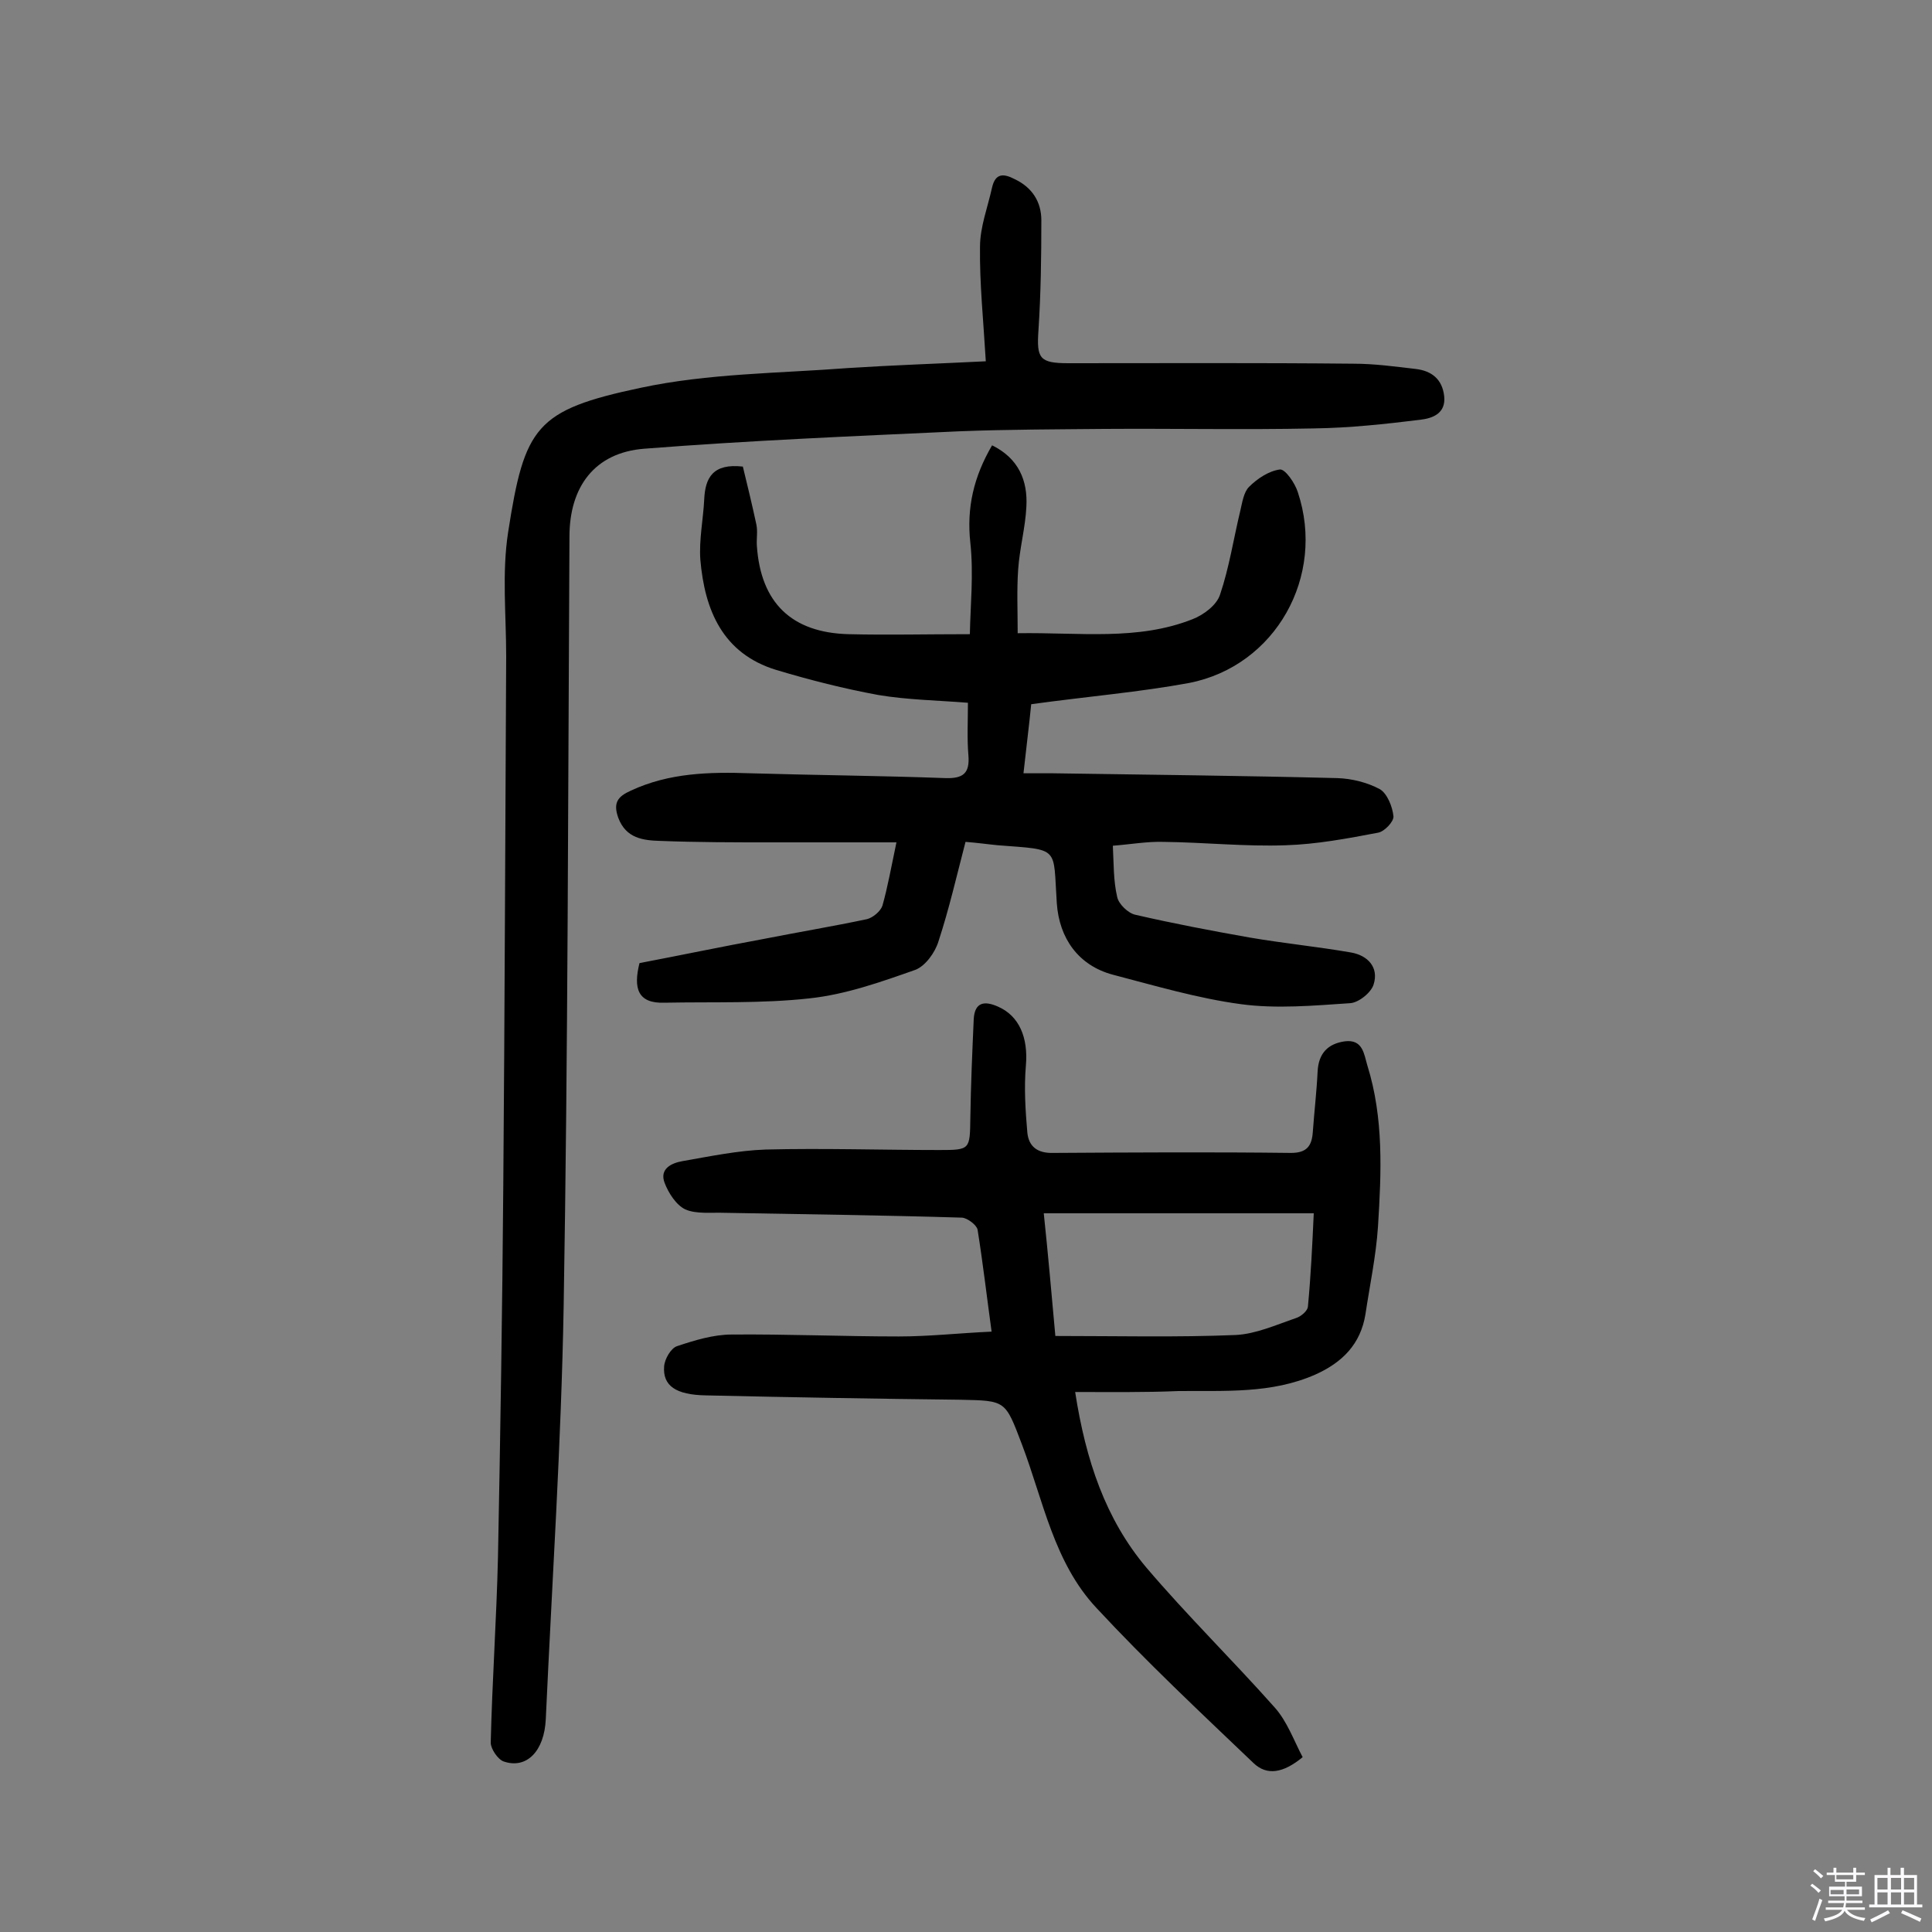 <svg enable-background="new 0 0 400 400" viewBox="0 0 400 400" xmlns="http://www.w3.org/2000/svg"><rect x="0" y="0" width="400" height="400" fill="#808080" stroke="none"/><path d="m374.8 390.4.4-.4c.7.5 1.3 1 1.8 1.4l-.5.5c-.5-.6-1.1-1.1-1.7-1.5zm1 7.3-.6-.3c.5-1.4 1.1-2.8 1.5-4.3.2.1.4.2.6.3-.5 1.3-1 2.8-1.5 4.3zm-.4-10.3.4-.4c.4.3 1 .8 1.7 1.4l-.5.5c-.4-.5-1-1-1.6-1.5zm2.5.3h1.7v-1h.6v1h3.5v-1h.6v1h1.8v.5h-1.8v1.4h-2v1h3.2v2h-3.2v.9h3.3v.5h-3.4c0 .3-.1.6-.1.9h4v.5h-3.7c.7.9 1.9 1.5 3.8 1.7-.1.2-.2.4-.3.6-2.1-.4-3.5-1.1-4-2.1-.4 1-1.8 1.7-4 2.2-.1-.2-.2-.4-.3-.6 2.1-.4 3.4-1 3.8-1.8h-3.4v-.5h3.6c.1-.3.1-.6.2-.9h-3.3v-.5h3.4c0-.3 0-.6 0-.9h-3.2v-2h3.3v-1h-2.1v-1.4h-1.7v-.5zm1.1 3.5v1h2.7c0-.3 0-.4 0-.4 0-.1 0-.2 0-.2 0-.1 0-.2 0-.3h-2.7zm1.2-3v.9h3.5v-.9zm4.7 3h-2.6v.6.4h2.6z" fill="#fbfafc"/><path d="m393.6 386.7h.6v1.5h2.7v6.1h1.1v.6h-11v-.6h1.1v-6.1h2.7v-1.5h.6v1.5h2.1v-1.5zm-2.7 8.8.4.6c-1.2.6-2.5 1.3-3.8 1.9-.1-.2-.2-.4-.3-.6 1.2-.6 2.5-1.2 3.7-1.9zm-2.2-6.7v2.4h2.1v-2.4zm0 3v2.5h2.1v-2.5zm2.8-3v2.4h2.1v-2.4zm0 3v2.5h2.1v-2.5zm6 6.1c-1.4-.7-2.7-1.3-3.9-1.8l.3-.6c1.5.6 2.7 1.2 3.9 1.7zm-1.2-9.1h-2.1v2.4h2.1zm-2.1 3v2.5h2.1v-2.5z" fill="#fbfafc"/><g fill="#010000"><path d="m213.5 145.8c-.4 4.1-1 8.8-1.6 14.3h6.1c19.6.3 39.3.5 58.9 1 3 .1 6.2.9 8.8 2.3 1.5.9 2.6 3.6 2.8 5.6.1 1.1-1.9 3.2-3.2 3.4-6.3 1.2-12.7 2.4-19.1 2.6-8.4.3-16.8-.6-25.3-.7-3.4-.1-6.7.5-10.5.8.2 3.7.1 7.2.9 10.6.3 1.5 2.3 3.4 3.8 3.7 7.8 1.8 15.7 3.3 23.6 4.7 7 1.2 14.1 1.9 21 3.1 3.5.6 5.8 3.1 4.7 6.6-.5 1.7-3.1 3.8-4.9 3.9-7.5.5-15.2 1.2-22.6.2-8.9-1.2-17.7-3.8-26.5-6.1-7.1-1.9-11.1-7.5-11.6-14.8-.8-11.8.8-11-12.2-12-2.1-.2-4.1-.5-6.7-.7-1.8 6.9-3.4 13.9-5.6 20.6-.7 2.3-2.7 5.1-4.8 5.9-7.1 2.5-14.4 5.1-21.9 5.9-9.9 1.1-20 .7-30 .9-5.6.2-6.5-3-5.2-8.2 8.4-1.6 17-3.4 25.7-5 7.1-1.4 14.3-2.6 21.4-4.1 1.2-.3 2.8-1.6 3.2-2.8 1.1-3.9 1.8-7.9 2.9-13.1-9 0-17.5 0-26 0-7.6 0-15.3 0-22.9-.3-3.5-.1-7.1-.5-8.7-4.8-1.1-3.1-.1-4.4 2.6-5.6 7.9-3.7 16.3-3.9 24.8-3.6 13.5.4 26.9.5 40.4 1 3.6.1 5-1 4.7-4.7-.3-3.5-.1-7.1-.1-10.9-6.3-.5-12.5-.6-18.5-1.6-7.1-1.3-14.2-3.1-21.2-5.2-11.1-3.4-14.8-12.4-15.7-22.8-.3-4.1.6-8.4.8-12.5.2-4.5 1.8-7.5 8-6.8.9 3.7 1.9 7.8 2.8 12 .3 1.4 0 2.9.1 4.4.8 11.8 7.2 18 19 18.3 7.9.2 15.9 0 25.1 0 .1-5.8.8-12.4.1-18.9-.8-7.3.7-13.7 4.5-20.2 5.5 2.7 7.4 7.3 7.1 12.7-.2 4.3-1.4 8.6-1.7 13-.3 4.3-.1 8.6-.1 13.2 12.9-.2 24.8 1.6 36.2-2.9 2.3-.9 5-2.9 5.7-5.1 1.9-5.6 2.8-11.6 4.2-17.4.4-1.7.7-3.8 1.8-4.9 1.7-1.7 4.1-3.3 6.4-3.6 1.1-.1 3.1 2.8 3.7 4.7 5.8 17.4-4.6 36-22.5 39.5-10.3 1.9-21.1 2.8-32.7 4.4z"/><path d="m204.1 74.8c-.5-8.5-1.3-16.1-1.2-23.7 0-4.1 1.6-8.2 2.5-12.3.7-3 2.4-2.9 4.7-1.7 3.6 1.7 5.5 4.7 5.5 8.5 0 7.6-.1 15.2-.6 22.8-.4 5.8.2 6.8 6.2 6.8 19.7 0 39.3-.1 59 .1 4.4 0 8.7.6 13 1.1 3.2.4 5.4 2.1 5.8 5.6.4 3.6-2.4 4.6-4.9 4.9-7.3.9-14.7 1.7-22.1 1.8-14.4.3-28.9 0-43.3.1-10.1.1-20.1.1-30.2.5-21.7 1-43.4 1.9-65.1 3.6-10.3.8-15.5 7.9-15.5 18.2-.3 53.1-.3 106.2-1.2 159.3-.5 28.5-2.4 57-3.7 85.5-.3 6.7-4 10.4-8.7 8.8-1.2-.4-2.7-2.6-2.7-3.9.3-12.8 1.2-25.6 1.5-38.4.5-25.6.9-51.3 1.1-76.9.3-36.5.4-73.1.6-109.6 0-8.6-.9-17.3.4-25.7 3.4-21.9 5.7-25.3 27.4-29.9 14-3 28.6-3 43-4.1 9.3-.6 18.5-.9 28.5-1.4z"/><path d="m222.6 288.2c2.2 14.2 6.3 26.3 14.7 36.3 8.5 10 17.9 19.2 26.6 29 2.6 2.9 4 6.9 5.8 10.3-4 3.3-7.4 3.9-10.2 1.2-11-10.5-22.2-21-32.5-32.1-8.8-9.4-11-22.2-15.4-33.8-3.5-9.2-3.3-9.1-12.8-9.3-17.5-.2-35.1-.5-52.6-.9-6.3-.1-9-2-8.7-6 .1-1.5 1.4-3.8 2.7-4.2 3.6-1.2 7.5-2.4 11.3-2.4 11.5-.1 23 .4 34.6.4 6.3 0 12.5-.7 19.2-1-1-7.3-1.8-14.2-2.9-21.1-.2-1-2.1-2.4-3.2-2.5-16.4-.5-32.8-.7-49.2-1-2.7-.1-5.8.3-8.1-.7-1.9-.9-3.5-3.4-4.3-5.5-1.1-2.9 1.4-4.1 3.7-4.5 5.7-1 11.5-2.2 17.2-2.4 12-.3 24 .1 36 .1 6.4 0 6.3-.1 6.4-6.7.1-6.8.4-13.6.7-20.4.2-3.6 2.3-3.8 5-2.6 4.4 1.9 6.3 6.4 5.8 12.2-.4 4.6-.1 9.3.3 13.9.3 2.9 2.1 4.3 5.4 4.2 16.4-.1 32.8-.2 49.2 0 3.3 0 4.3-1.5 4.5-4.3.3-4.2.8-8.4 1-12.6.2-3.7 2.1-5.7 5.6-6.2 3.8-.5 4 2.7 4.7 5 3.4 10.9 2.9 22.1 2.2 33.3-.4 6.1-1.7 12.2-2.6 18.2-1 6.2-4.8 10-10.4 12.5-9.1 4-18.7 3.3-28.3 3.4-6.9.3-14 .2-21.4.2zm-4.1-11.6c12.8 0 25.1.3 37.3-.2 4.2-.2 8.4-2.1 12.5-3.5 1-.3 2.5-1.5 2.5-2.5.6-6.3.9-12.7 1.2-19.2-19 0-37.1 0-55.9 0 .9 8.5 1.6 16.6 2.4 25.4z"/></g></svg>
